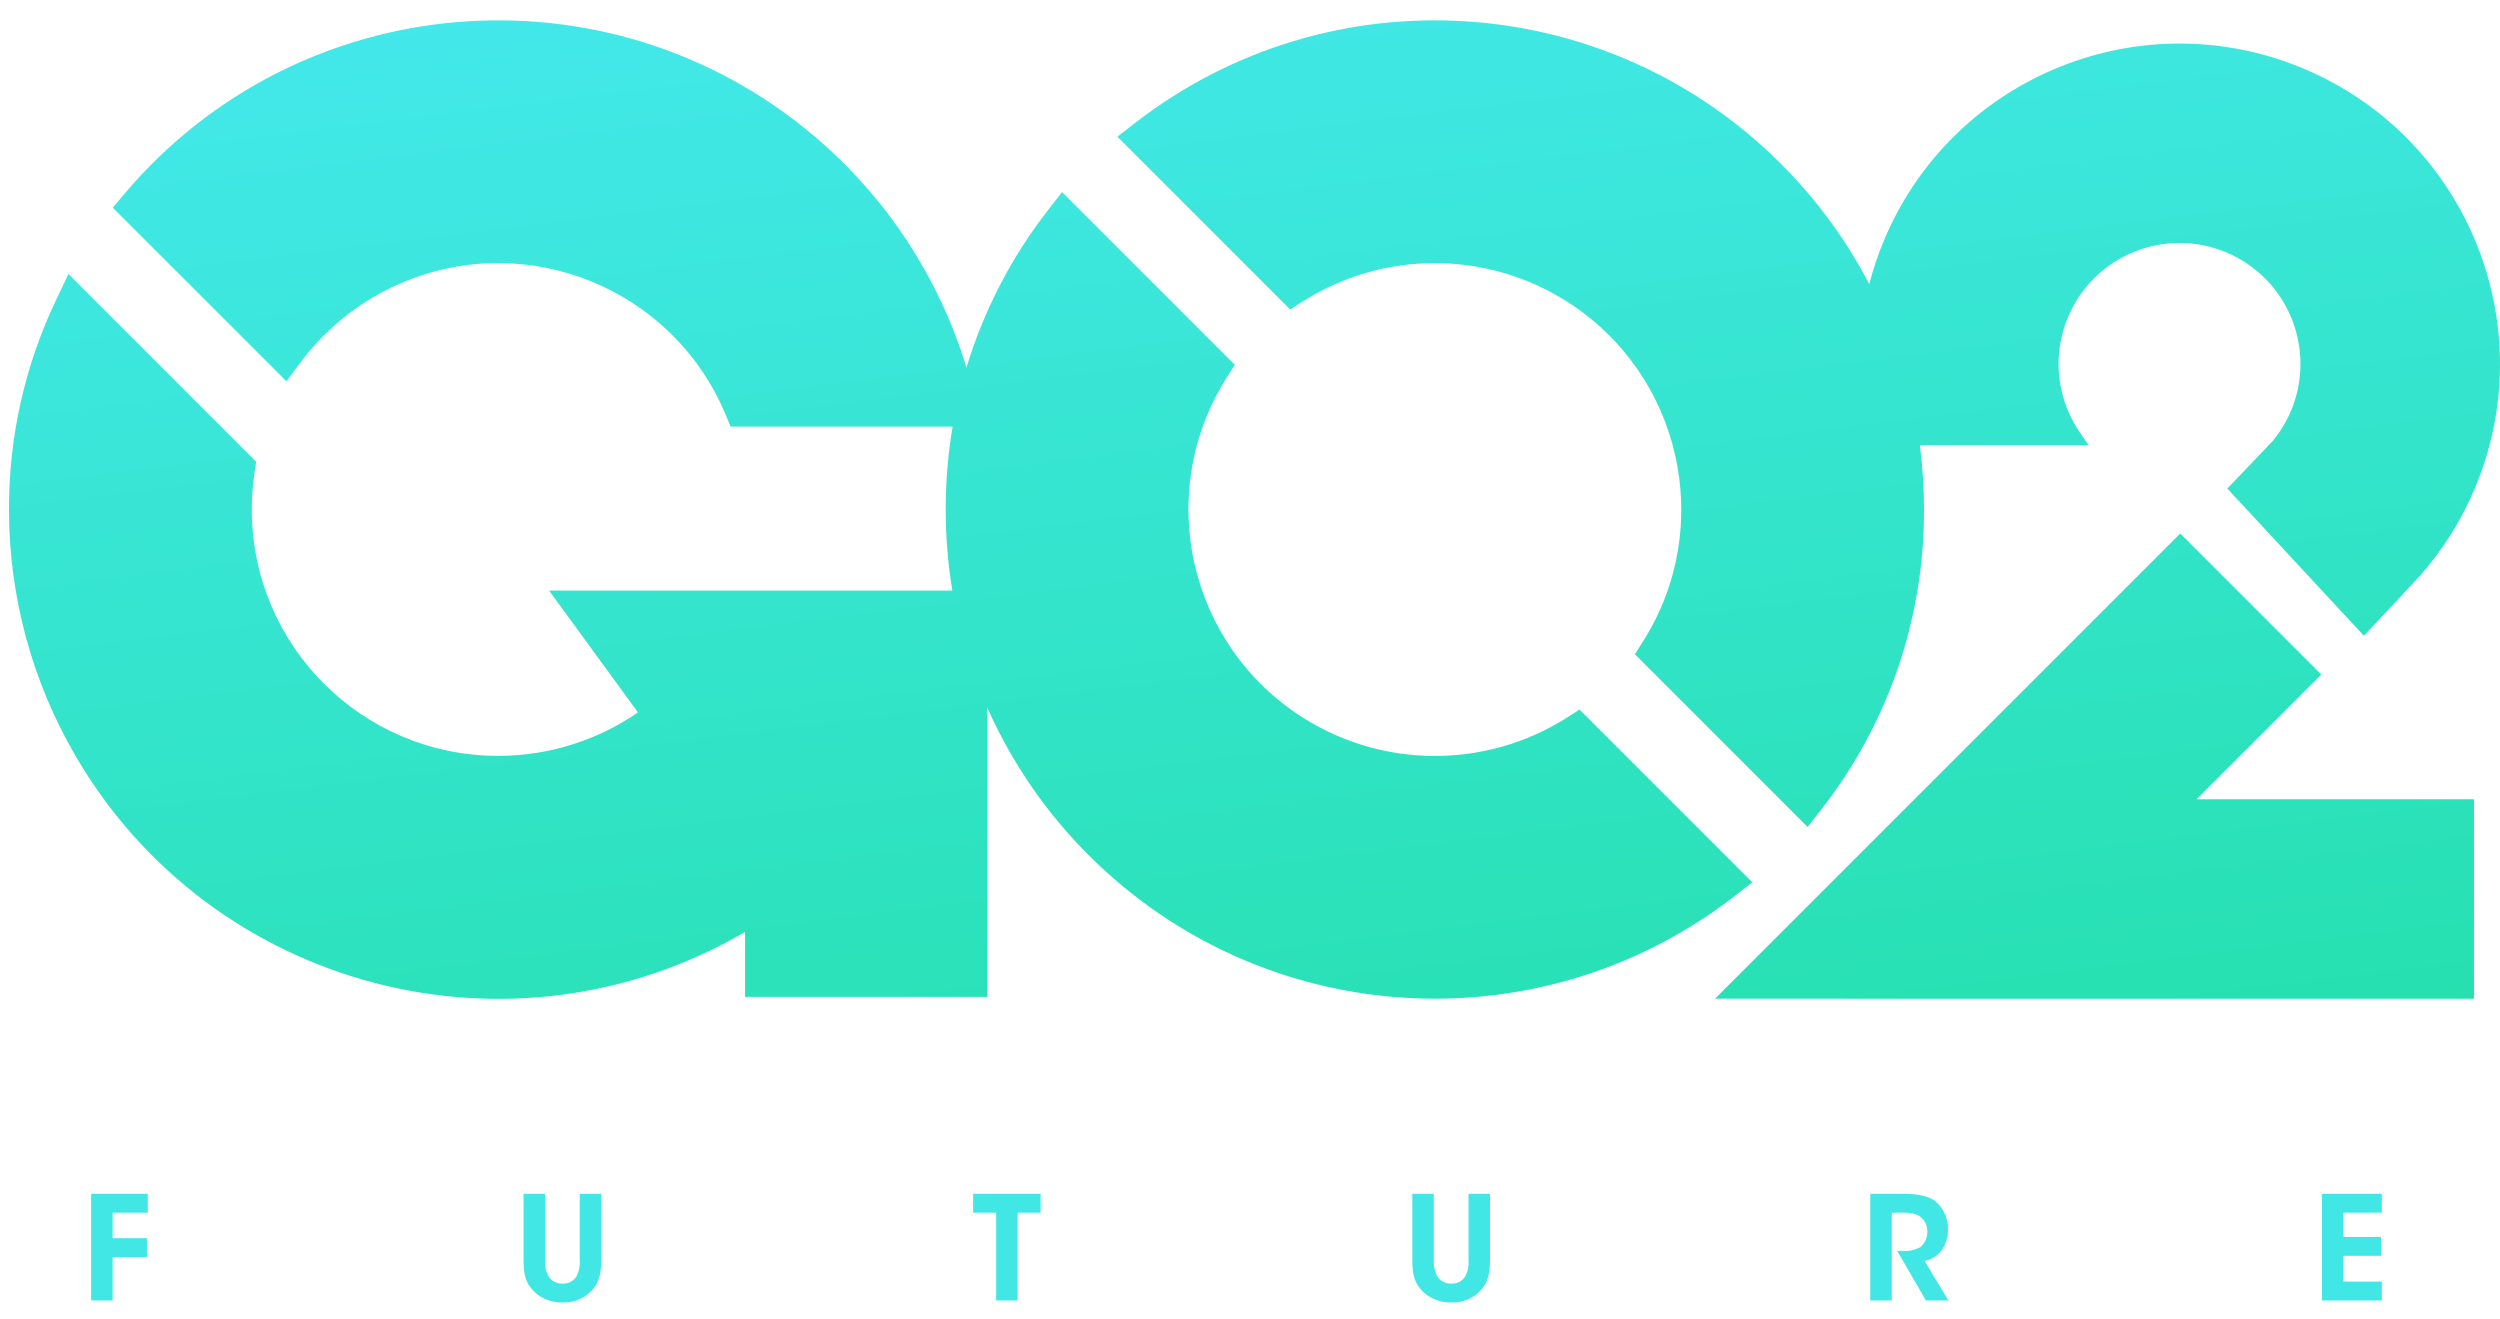 <?xml version="1.0" encoding="utf-8"?>
<!-- Generator: Adobe Illustrator 15.1.0, SVG Export Plug-In . SVG Version: 6.00 Build 0)  -->
<!DOCTYPE svg PUBLIC "-//W3C//DTD SVG 1.1//EN" "http://www.w3.org/Graphics/SVG/1.1/DTD/svg11.dtd">
<svg version="1.1" id="Layer_1" xmlns:x="http://ns.adobe.com/Extensibility/1.0/" xmlns:i="http://ns.adobe.com/AdobeIllustrator/10.0/" xmlns:graph="http://ns.adobe.com/Graphs/1.0/"
	 xmlns="http://www.w3.org/2000/svg" xmlns:xlink="http://www.w3.org/1999/xlink" x="0px" y="0px" width="363.945px"
	 height="192.064px" viewBox="0 0 363.945 192.064" enable-background="new 0 0 363.945 192.064" xml:space="preserve">
<g id="Group_17926" transform="translate(-458 -92.379)">
	<g id="Group_17995">
		
			<linearGradient id="Union_3_1_" gradientUnits="userSpaceOnUse" x1="355.375" y1="707.839" x2="355.791" y2="706.499" gradientTransform="matrix(345.64 0 0 -135.773 -122259.227 96179.508)">
			<stop  offset="0" style="stop-color:#45E9EF"/>
			<stop  offset="1" style="stop-color:#25E0AE"/>
		</linearGradient>
		<path id="Union_3" fill="url(#Union_3_1_)" d="M707.671,237.767l67.725-67.722l20.531,20.527l-18.166,18.166h40.395v29.033
			L707.671,237.767z M616.527,216.911c-6.215-6.197-11.23-13.489-14.793-21.509v42.099h-35.271v-9.453
			c-33.959,19.848-77.579,8.407-97.425-25.553c-6.373-10.904-9.732-23.308-9.731-35.939c-0.027-10.61,2.34-21.088,6.925-30.654
			l1.736-3.635l27.326,27.333l-0.22,1.425c-0.28,1.831-0.42,3.679-0.419,5.53c0.006,19.814,16.073,35.87,35.886,35.864
			c7.262-0.002,14.353-2.207,20.334-6.327l-12.936-17.736h58.701c-1.302-7.905-1.289-15.971,0.041-23.872h-32.315l-0.734-1.751
			c-7.643-18.285-28.66-26.912-46.945-19.27c-4.309,1.801-8.226,4.427-11.53,7.729c-1.262,1.261-2.429,2.612-3.493,4.043
			l-1.962,2.654l-25.285-25.279l1.691-2.002c25.386-30.054,70.331-33.837,100.384-8.45c10.501,8.87,18.211,20.589,22.201,33.743
			c2.527-8.341,6.575-16.144,11.938-23.013l1.981-2.546l25.146,25.146l-1.22,1.927c-10.567,16.764-5.543,38.921,11.22,49.489
			c11.692,7.368,26.576,7.369,38.267,0.001l1.927-1.221l25.146,25.142l-2.548,1.98c-28.35,22.006-68.643,19.478-94.021-5.897
			V216.911z M696.007,187.623l1.219-1.925c10.568-16.766,5.543-38.922-11.222-49.489c-11.69-7.368-26.574-7.368-38.266,0
			l-1.926,1.22l-25.143-25.147l2.548-1.98c28.35-22.005,68.644-19.478,94.022,5.898c5.166,5.153,9.512,11.068,12.884,17.538
			c0.588-2.287,1.351-4.523,2.28-6.692c10.122-23.686,37.527-34.685,61.214-24.564c23.687,10.121,34.686,37.527,24.564,61.213
			c-1.958,4.583-4.639,8.823-7.938,12.558c-0.695,0.787-7.375,7.919-8.126,8.664l-19.868-21.417l6.594-6.904
			c6.207-7.485,5.169-18.584-2.315-24.791c-7.485-6.207-18.585-5.169-24.792,2.316c-5.008,6.042-5.414,14.669-0.994,21.154
			l0.243,0.355l1.061,1.554h-24.56c0.404,3.108,0.607,6.24,0.606,9.374c0.055,15.822-5.214,31.202-14.959,43.668l-1.981,2.545
			L696.007,187.623z"/>
		<path id="Path_8927" fill="#40E7E5" d="M471.266,281.7h3.127v-6.315h4.994v-2.749h-4.994v-3.715h5.12v-2.749h-8.247V281.7z
			 M534.218,266.172v9.548c0,2.077,0.209,3.42,1.636,4.784c1.107,1.001,2.559,1.535,4.05,1.489c1.474,0.05,2.907-0.486,3.987-1.489
			c1.196-1.091,1.636-2.476,1.636-4.784v-9.548h-3.126v9.548c0.076,0.829-0.076,1.664-0.441,2.413
			c-0.422,0.737-1.229,1.169-2.077,1.112c-0.865,0.037-1.677-0.419-2.098-1.175c-0.347-0.732-0.499-1.542-0.441-2.351v-9.548
			H534.218z M603.023,281.7h3.126v-12.779h3.336v-2.749h-9.821v2.749h3.358V281.7z M663.604,266.172v9.548
			c0,2.077,0.209,3.42,1.635,4.784c1.107,1.001,2.56,1.535,4.051,1.489c1.474,0.05,2.906-0.486,3.986-1.489
			c1.196-1.091,1.637-2.476,1.637-4.784v-9.548h-3.127v9.548c0.077,0.829-0.076,1.664-0.441,2.413
			c-0.422,0.737-1.229,1.169-2.077,1.112c-0.866,0.037-1.677-0.419-2.099-1.175c-0.347-0.732-0.499-1.542-0.44-2.351v-9.548H663.604
			z M730.268,281.7h3.128v-12.779h1.825c0.764-0.046,1.526,0.12,2.203,0.483c0.737,0.507,1.17,1.351,1.153,2.245
			c0.024,0.865-0.336,1.695-0.986,2.266c-0.852,0.465-1.824,0.662-2.791,0.567h-0.607l4.176,7.218h3.272l-3.462-5.75
			c1.04-0.203,1.958-0.807,2.561-1.678c0.566-0.859,0.858-1.868,0.84-2.896c0.059-1.642-0.677-3.211-1.974-4.218
			c-0.84-0.608-2.224-0.986-4.637-0.986h-4.701V281.7z M796.031,281.7h8.708v-2.749h-5.582v-3.756h5.477v-2.749h-5.477v-3.525h5.582
			v-2.749h-8.708V281.7z"/>
	</g>
</g>
</svg>

